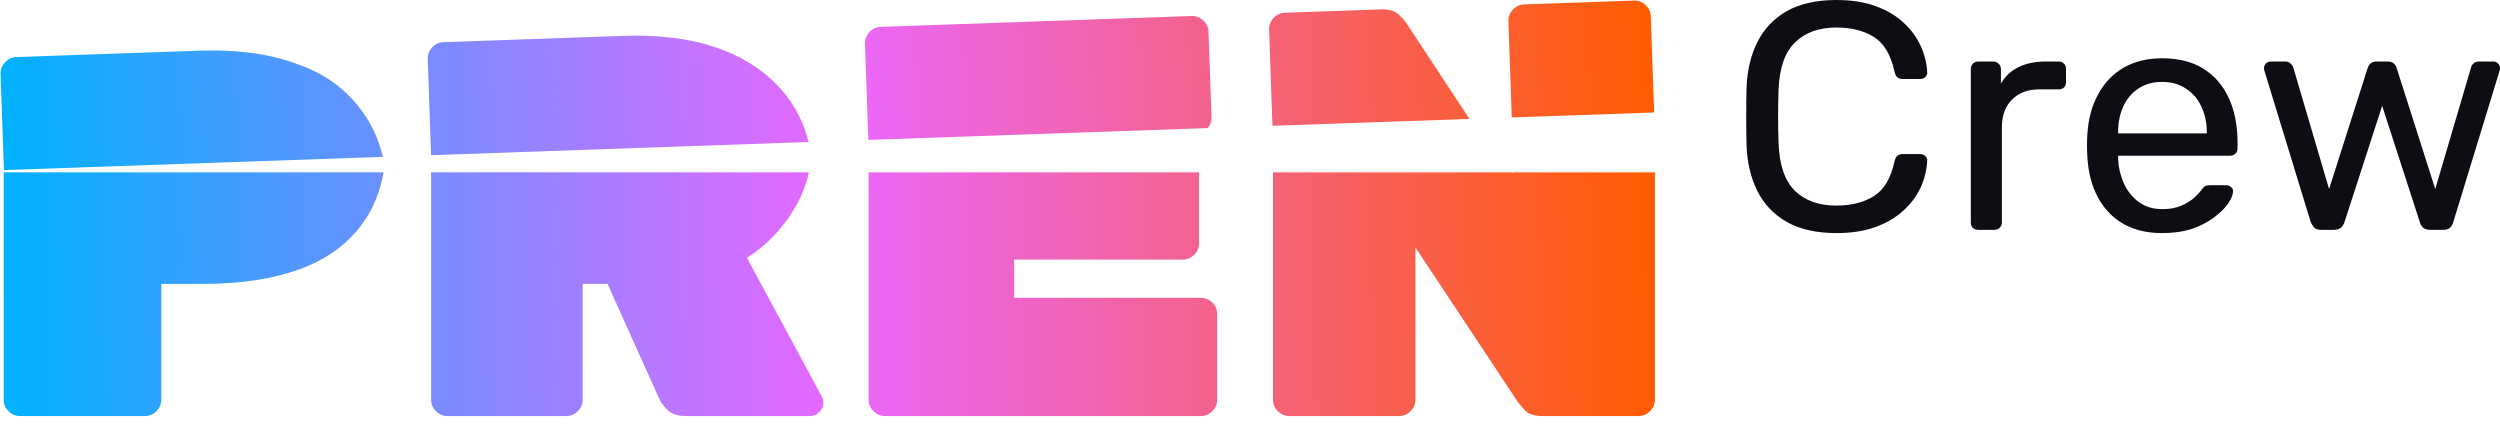 <svg width="140" height="25" viewBox="0 0 140 25" fill="none" xmlns="http://www.w3.org/2000/svg">
<path d="M0.478 23.026C0.659 23.207 0.874 23.298 1.123 23.298H8.116C8.365 23.298 8.58 23.207 8.761 23.026C8.942 22.845 9.033 22.63 9.033 22.381V15.897H11.409C13.469 15.897 15.257 15.625 16.773 15.082C18.312 14.516 19.5 13.645 20.338 12.468C20.905 11.677 21.285 10.738 21.478 9.651H0.206V22.381C0.206 22.63 0.297 22.845 0.478 23.026Z" fill="url(#paint0_linear_303_3258)"/>
<path d="M24.143 9.651V22.381C24.143 22.63 24.233 22.845 24.414 23.026C24.595 23.207 24.81 23.298 25.059 23.298H31.713C31.962 23.298 32.177 23.207 32.358 23.026C32.539 22.845 32.63 22.63 32.63 22.381V15.897H34.022L36.941 22.381C37.009 22.54 37.156 22.732 37.383 22.958C37.609 23.185 37.949 23.298 38.401 23.298H45.361C45.564 23.298 45.734 23.23 45.87 23.094C46.028 22.936 46.108 22.755 46.108 22.551C46.108 22.438 46.074 22.313 46.006 22.177L41.83 14.437C42.894 13.758 43.765 12.864 44.444 11.755C44.841 11.115 45.126 10.414 45.298 9.651H24.143Z" fill="url(#paint1_linear_303_3258)"/>
<path d="M48.643 9.651V22.381C48.643 22.63 48.733 22.845 48.914 23.026C49.096 23.207 49.31 23.298 49.559 23.298H67.247C67.496 23.298 67.711 23.207 67.892 23.026C68.073 22.845 68.163 22.63 68.163 22.381V17.594C68.163 17.345 68.073 17.13 67.892 16.949C67.711 16.768 67.496 16.678 67.247 16.678H56.791V14.539H66.228C66.477 14.539 66.692 14.448 66.873 14.267C67.055 14.086 67.145 13.871 67.145 13.622V9.651H48.643Z" fill="url(#paint2_linear_303_3258)"/>
<path d="M71.287 9.651V22.381C71.287 22.63 71.377 22.845 71.558 23.026C71.739 23.207 71.954 23.298 72.203 23.298H78.348C78.597 23.298 78.812 23.207 78.993 23.026C79.174 22.845 79.264 22.63 79.264 22.381V13.86L85.002 22.517C85.07 22.608 85.206 22.766 85.409 22.992C85.613 23.196 85.941 23.298 86.394 23.298H91.758C92.007 23.298 92.222 23.207 92.403 23.026C92.584 22.845 92.674 22.63 92.674 22.381V9.651H84.696V9.718L84.655 9.651H71.287Z" fill="url(#paint3_linear_303_3258)"/>
<path d="M0.22 9.525L0.032 4.143C0.023 3.894 0.106 3.676 0.281 3.489C0.456 3.302 0.667 3.204 0.916 3.195L11.196 2.836C13.255 2.764 15.052 3.007 16.589 3.565C18.148 4.099 19.367 4.974 20.247 6.189C20.804 6.923 21.201 7.788 21.439 8.784L0.22 9.525Z" fill="url(#paint4_linear_303_3258)"/>
<path d="M45.283 7.951L24.142 8.69L23.954 3.308C23.945 3.059 24.028 2.841 24.203 2.654C24.378 2.466 24.589 2.368 24.838 2.36L34.881 2.009C38.138 1.895 40.708 2.542 42.592 3.948C43.968 4.975 44.865 6.31 45.283 7.951Z" fill="url(#paint5_linear_303_3258)"/>
<path d="M67.637 7.171L48.627 7.834L48.439 2.453C48.431 2.204 48.514 1.986 48.688 1.799C48.863 1.611 49.075 1.513 49.323 1.505L66.728 0.897C66.977 0.888 67.195 0.971 67.383 1.146C67.57 1.32 67.668 1.532 67.677 1.781L67.844 6.565C67.852 6.793 67.783 6.994 67.637 7.171Z" fill="url(#paint6_linear_303_3258)"/>
<path d="M82.291 6.659L71.257 7.044L71.069 1.662C71.06 1.414 71.143 1.196 71.318 1.008C71.493 0.821 71.704 0.723 71.953 0.714L77.314 0.527C77.766 0.511 78.098 0.602 78.308 0.798C78.519 0.995 78.66 1.148 78.732 1.259L82.291 6.659Z" fill="url(#paint7_linear_303_3258)"/>
<path d="M84.659 6.576L92.632 6.298L92.444 0.916C92.435 0.667 92.337 0.456 92.15 0.281C91.963 0.106 91.745 0.023 91.496 0.032L85.355 0.246C85.106 0.255 84.894 0.353 84.72 0.54C84.545 0.728 84.462 0.946 84.471 1.194L84.659 6.576Z" fill="url(#paint8_linear_303_3258)"/>
<path d="M129.975 12.871C129.818 12.871 129.697 12.835 129.612 12.763C129.528 12.678 129.455 12.563 129.395 12.418L126.82 4.006C126.796 3.946 126.784 3.886 126.784 3.825C126.784 3.716 126.82 3.626 126.893 3.553C126.977 3.481 127.068 3.444 127.165 3.444H127.962C128.095 3.444 128.198 3.481 128.271 3.553C128.343 3.626 128.391 3.692 128.416 3.753L130.428 10.587L132.585 3.825C132.609 3.741 132.658 3.656 132.73 3.571C132.815 3.487 132.936 3.444 133.093 3.444H133.709C133.866 3.444 133.987 3.487 134.072 3.571C134.156 3.656 134.205 3.741 134.217 3.825L136.374 10.587L138.386 3.753C138.399 3.692 138.441 3.626 138.513 3.553C138.586 3.481 138.689 3.444 138.822 3.444H139.619C139.728 3.444 139.819 3.481 139.891 3.553C139.964 3.626 140 3.716 140 3.825C140 3.886 139.988 3.946 139.964 4.006L137.389 12.418C137.353 12.563 137.287 12.678 137.19 12.763C137.105 12.835 136.978 12.871 136.809 12.871H136.102C135.945 12.871 135.812 12.835 135.703 12.763C135.607 12.678 135.54 12.563 135.504 12.418L133.401 5.928L131.298 12.418C131.25 12.563 131.177 12.678 131.081 12.763C130.984 12.835 130.851 12.871 130.682 12.871H129.975Z" fill="#0C0E13"/>
<path d="M121.079 13.053C119.834 13.053 118.843 12.672 118.106 11.911C117.368 11.137 116.964 10.086 116.891 8.756C116.879 8.599 116.873 8.4 116.873 8.158C116.873 7.904 116.879 7.699 116.891 7.542C116.939 6.683 117.139 5.934 117.489 5.294C117.84 4.641 118.317 4.139 118.921 3.789C119.538 3.438 120.257 3.263 121.079 3.263C121.997 3.263 122.765 3.457 123.381 3.843C124.01 4.23 124.487 4.78 124.813 5.493C125.14 6.206 125.303 7.04 125.303 7.995V8.303C125.303 8.436 125.26 8.539 125.176 8.611C125.103 8.684 125.007 8.72 124.886 8.72H118.613C118.613 8.732 118.613 8.756 118.613 8.792C118.613 8.829 118.613 8.859 118.613 8.883C118.637 9.379 118.746 9.844 118.94 10.279C119.133 10.702 119.411 11.046 119.774 11.312C120.136 11.578 120.571 11.711 121.079 11.711C121.514 11.711 121.876 11.645 122.167 11.512C122.457 11.379 122.692 11.234 122.874 11.077C123.055 10.907 123.176 10.78 123.236 10.696C123.345 10.539 123.429 10.448 123.49 10.424C123.55 10.388 123.647 10.37 123.78 10.37H124.65C124.771 10.37 124.868 10.406 124.94 10.478C125.025 10.539 125.061 10.629 125.049 10.75C125.037 10.932 124.94 11.155 124.759 11.421C124.578 11.675 124.318 11.929 123.979 12.182C123.641 12.436 123.23 12.648 122.747 12.817C122.263 12.974 121.707 13.053 121.079 13.053ZM118.613 7.469H123.581V7.415C123.581 6.871 123.478 6.387 123.272 5.964C123.079 5.541 122.795 5.209 122.42 4.967C122.046 4.713 121.598 4.587 121.079 4.587C120.559 4.587 120.112 4.713 119.737 4.967C119.375 5.209 119.097 5.541 118.903 5.964C118.71 6.387 118.613 6.871 118.613 7.415V7.469Z" fill="#0C0E13"/>
<path d="M110.783 12.871C110.662 12.871 110.559 12.835 110.475 12.763C110.402 12.678 110.366 12.575 110.366 12.454V3.88C110.366 3.759 110.402 3.656 110.475 3.571C110.559 3.487 110.662 3.444 110.783 3.444H111.617C111.738 3.444 111.84 3.487 111.925 3.571C112.01 3.656 112.052 3.759 112.052 3.88V4.677C112.294 4.266 112.626 3.958 113.049 3.753C113.472 3.547 113.98 3.444 114.572 3.444H115.297C115.418 3.444 115.515 3.487 115.587 3.571C115.66 3.644 115.696 3.741 115.696 3.861V4.605C115.696 4.726 115.66 4.822 115.587 4.895C115.515 4.967 115.418 5.004 115.297 5.004H114.209C113.557 5.004 113.043 5.197 112.668 5.584C112.294 5.958 112.106 6.472 112.106 7.125V12.454C112.106 12.575 112.064 12.678 111.979 12.763C111.895 12.835 111.792 12.871 111.671 12.871H110.783Z" fill="#0C0E13"/>
<path d="M102.846 13.053C101.734 13.053 100.809 12.847 100.072 12.436C99.347 12.025 98.797 11.451 98.422 10.714C98.048 9.977 97.842 9.119 97.806 8.14C97.794 7.644 97.788 7.112 97.788 6.544C97.788 5.976 97.794 5.433 97.806 4.913C97.842 3.934 98.048 3.076 98.422 2.339C98.797 1.601 99.347 1.027 100.072 0.616C100.809 0.205 101.734 0 102.846 0C103.68 0 104.411 0.115 105.039 0.344C105.668 0.574 106.187 0.882 106.598 1.269C107.021 1.656 107.342 2.091 107.559 2.574C107.777 3.046 107.898 3.535 107.922 4.043C107.934 4.151 107.898 4.242 107.813 4.315C107.74 4.387 107.65 4.423 107.541 4.423H106.544C106.435 4.423 106.339 4.393 106.254 4.333C106.181 4.272 106.127 4.164 106.091 4.006C105.885 3.064 105.499 2.417 104.931 2.067C104.375 1.716 103.674 1.541 102.828 1.541C101.861 1.541 101.093 1.819 100.525 2.375C99.957 2.919 99.649 3.795 99.601 5.004C99.564 5.995 99.564 7.01 99.601 8.049C99.649 9.258 99.957 10.14 100.525 10.696C101.093 11.24 101.861 11.512 102.828 11.512C103.674 11.512 104.375 11.336 104.931 10.986C105.499 10.636 105.885 9.989 106.091 9.046C106.127 8.889 106.181 8.78 106.254 8.72C106.339 8.659 106.435 8.629 106.544 8.629H107.541C107.65 8.629 107.74 8.666 107.813 8.738C107.898 8.811 107.934 8.901 107.922 9.01C107.898 9.518 107.777 10.013 107.559 10.496C107.342 10.968 107.021 11.397 106.598 11.784C106.187 12.17 105.668 12.479 105.039 12.708C104.411 12.938 103.68 13.053 102.846 13.053Z" fill="#0C0E13"/>
<defs>
<linearGradient id="paint0_linear_303_3258" x1="0.206" y1="13.088" x2="92.647" y2="11.508" gradientUnits="userSpaceOnUse">
<stop stop-color="#00B2FE"/>
<stop offset="0.505" stop-color="#EA67FF"/>
<stop offset="1" stop-color="#FF5C00"/>
</linearGradient>
<linearGradient id="paint1_linear_303_3258" x1="0.206" y1="13.088" x2="92.647" y2="11.508" gradientUnits="userSpaceOnUse">
<stop stop-color="#00B2FE"/>
<stop offset="0.505" stop-color="#EA67FF"/>
<stop offset="1" stop-color="#FF5C00"/>
</linearGradient>
<linearGradient id="paint2_linear_303_3258" x1="0.206" y1="13.088" x2="92.647" y2="11.508" gradientUnits="userSpaceOnUse">
<stop stop-color="#00B2FE"/>
<stop offset="0.505" stop-color="#EA67FF"/>
<stop offset="1" stop-color="#FF5C00"/>
</linearGradient>
<linearGradient id="paint3_linear_303_3258" x1="0.206" y1="13.088" x2="92.647" y2="11.508" gradientUnits="userSpaceOnUse">
<stop stop-color="#00B2FE"/>
<stop offset="0.505" stop-color="#EA67FF"/>
<stop offset="1" stop-color="#FF5C00"/>
</linearGradient>
<linearGradient id="paint4_linear_303_3258" x1="0.055" y1="4.813" x2="92.222" y2="-1.826" gradientUnits="userSpaceOnUse">
<stop stop-color="#00B2FE"/>
<stop offset="0.505" stop-color="#EA67FF"/>
<stop offset="1" stop-color="#FF5C00"/>
</linearGradient>
<linearGradient id="paint5_linear_303_3258" x1="0.055" y1="4.813" x2="92.222" y2="-1.826" gradientUnits="userSpaceOnUse">
<stop stop-color="#00B2FE"/>
<stop offset="0.505" stop-color="#EA67FF"/>
<stop offset="1" stop-color="#FF5C00"/>
</linearGradient>
<linearGradient id="paint6_linear_303_3258" x1="0.055" y1="4.813" x2="92.222" y2="-1.826" gradientUnits="userSpaceOnUse">
<stop stop-color="#00B2FE"/>
<stop offset="0.505" stop-color="#EA67FF"/>
<stop offset="1" stop-color="#FF5C00"/>
</linearGradient>
<linearGradient id="paint7_linear_303_3258" x1="0.055" y1="4.813" x2="92.222" y2="-1.826" gradientUnits="userSpaceOnUse">
<stop stop-color="#00B2FE"/>
<stop offset="0.505" stop-color="#EA67FF"/>
<stop offset="1" stop-color="#FF5C00"/>
</linearGradient>
<linearGradient id="paint8_linear_303_3258" x1="0.055" y1="4.813" x2="92.222" y2="-1.826" gradientUnits="userSpaceOnUse">
<stop stop-color="#00B2FE"/>
<stop offset="0.505" stop-color="#EA67FF"/>
<stop offset="1" stop-color="#FF5C00"/>
</linearGradient>
</defs>
</svg>

